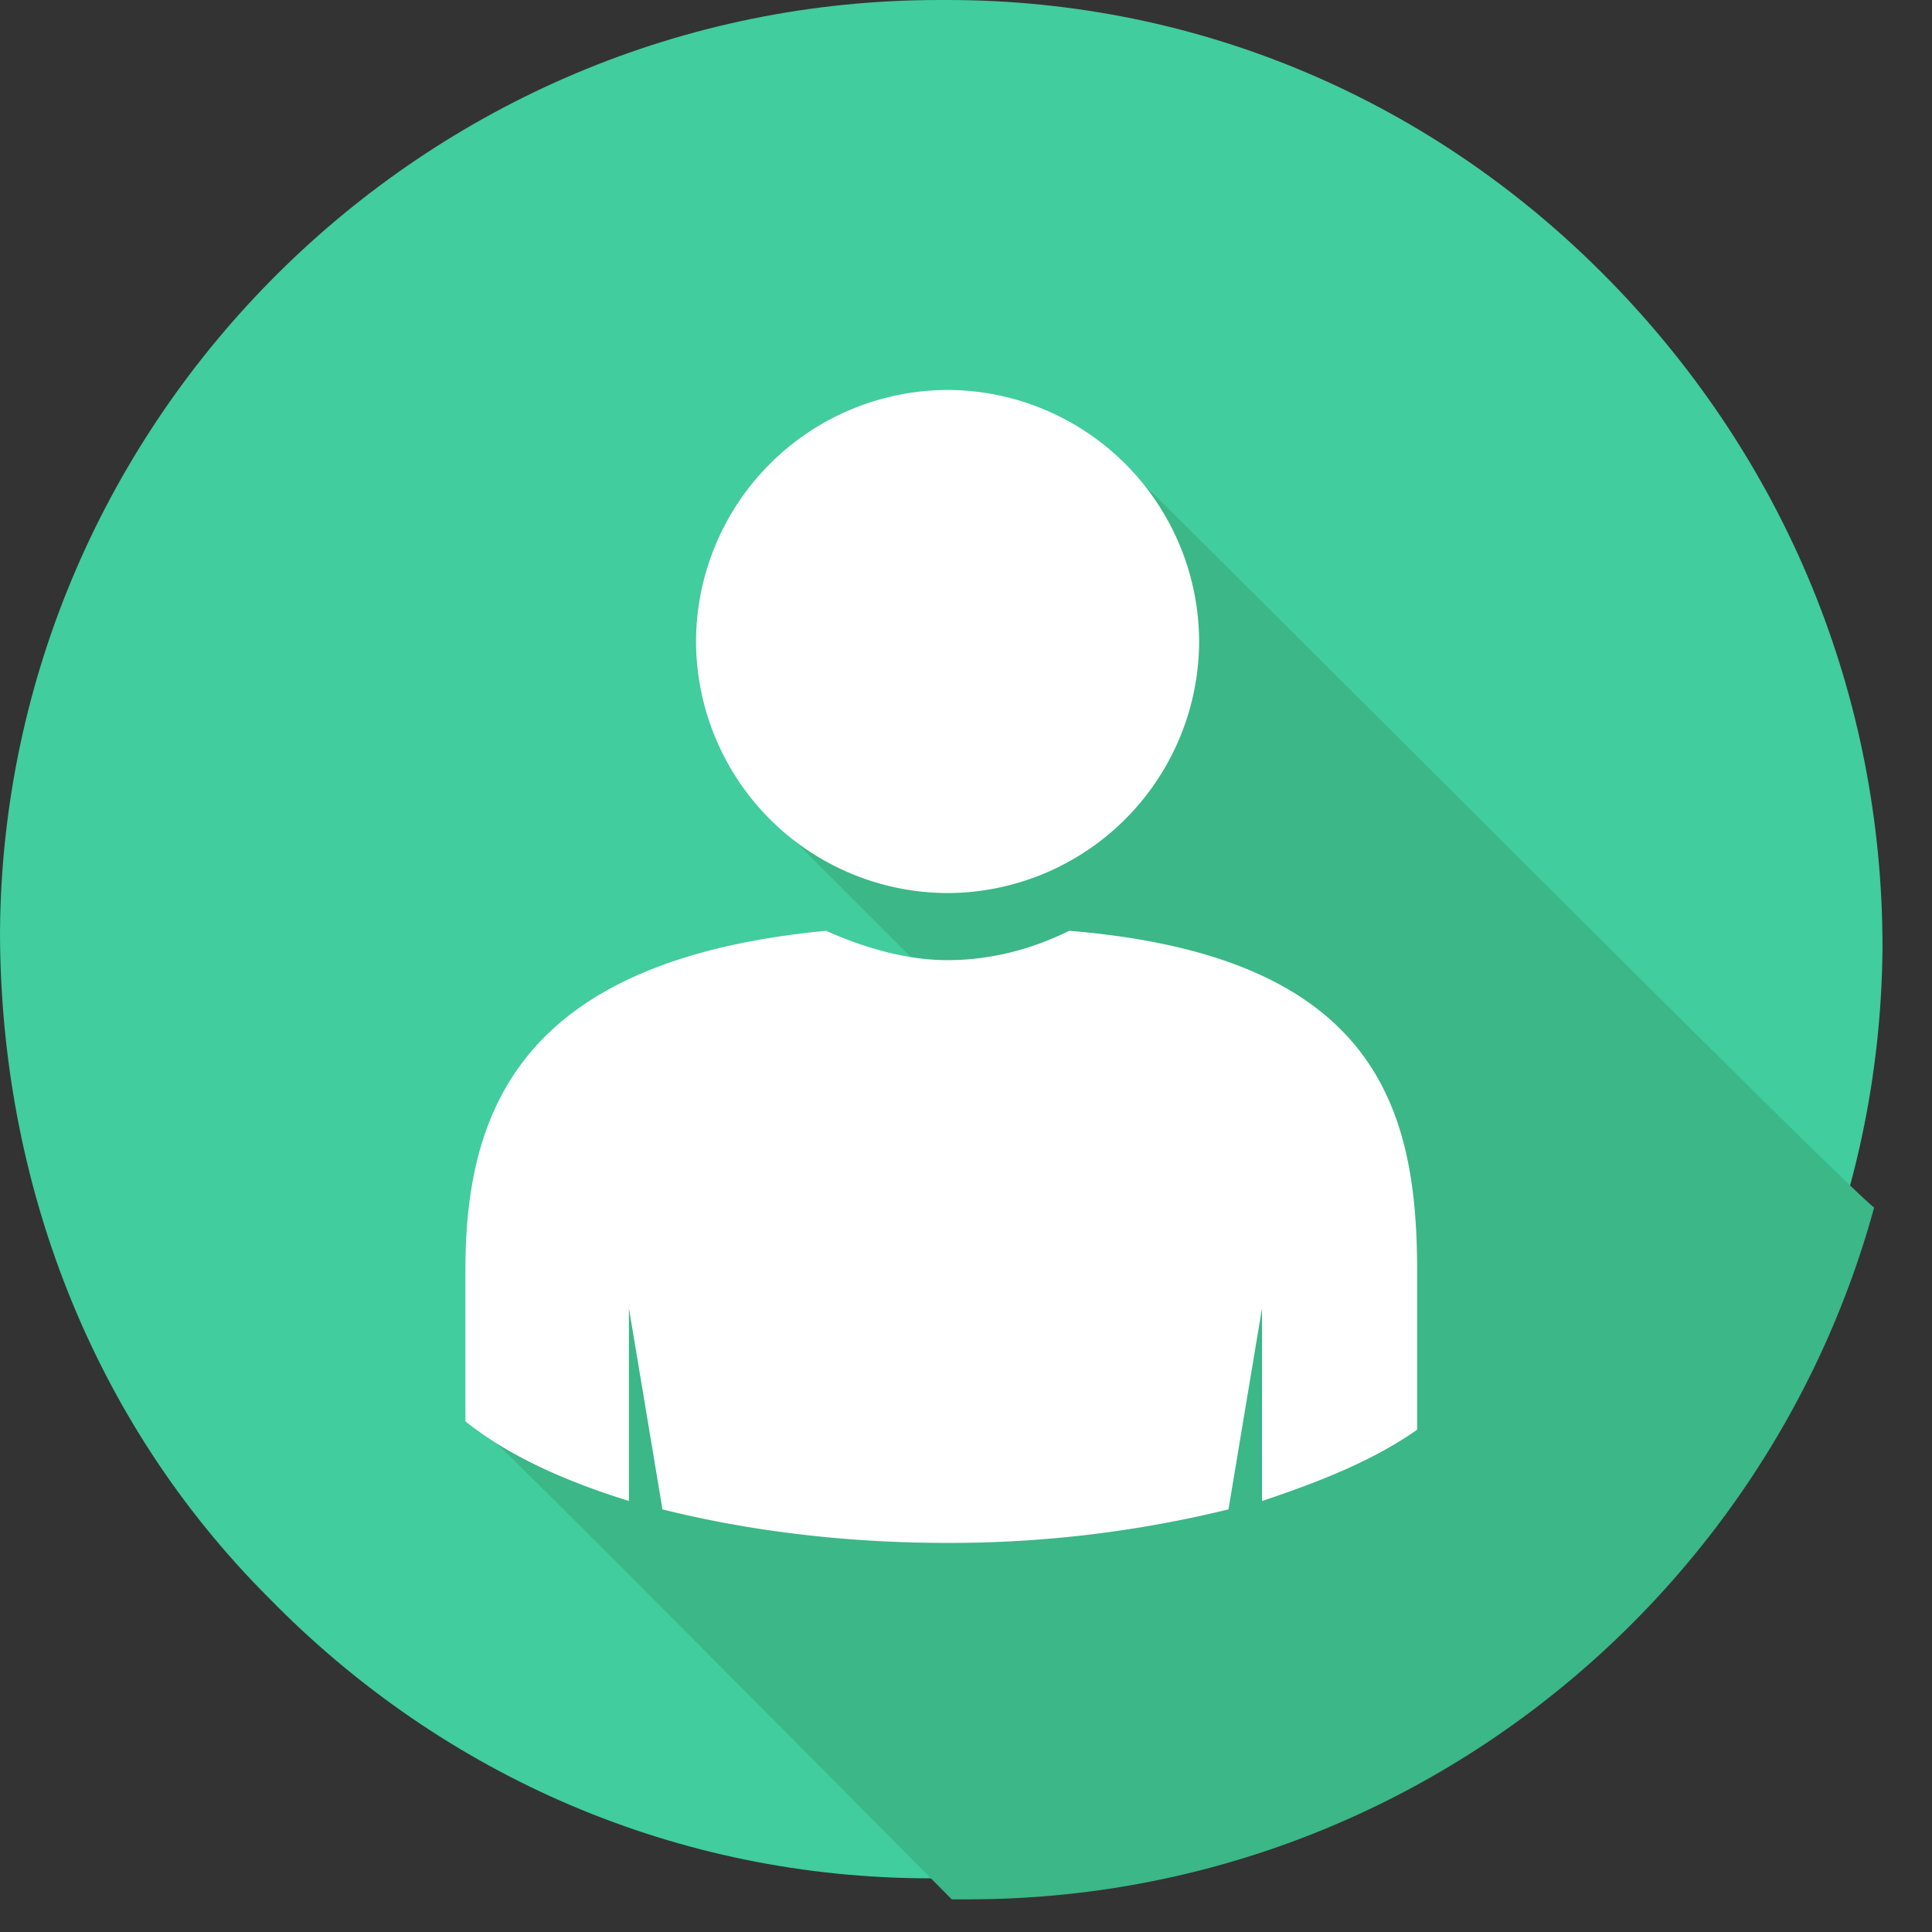 <svg width="36" height="36" fill="none" xmlns="http://www.w3.org/2000/svg"><rect width="100%" height="100%" fill="#333333" stroke="none"/><path d="M17.344 35C12.656 35 8.28 33.125 5 29.766c-3.281-3.282-5-7.735-5-12.422C.078 7.812 7.89 0 17.5 0h.156C22.344 0 26.72 1.875 30 5.234c3.281 3.36 5.078 7.735 5.078 12.422C35 27.266 27.188 35 17.578 35h-.234z" fill="#41CD9D"/><path d="M21.016 8.75c-.86-.86-2.032-1.484-3.36-1.484a4.701 4.701 0 00-4.687 4.687c0 1.328.547 2.5 1.484 3.36l.156.156.157.156.156.156.156.156.156.157.157.156.156.156.156.157.156.156.157.156.156.156.156.157.156.156.157.156.156.156.156.157.156.156.157.156a4.964 4.964 0 01-1.407-.469c-5.625.547-6.718 3.36-6.718 6.328v2.813c.078 0 8.515 8.515 8.593 8.594h.313c8.047 0 14.844-5.47 16.875-12.891-.547-.39-13.828-13.75-13.906-13.75z" fill="#3BB788"/><path d="M26.406 23.672v2.969c-.781.547-1.718.937-2.89 1.328v-3.594l-.625 3.75a21.85 21.85 0 01-5.235.625c-1.953 0-3.75-.234-5.312-.625l-.625-3.75v3.594c-1.25-.39-2.266-.86-3.047-1.485v-2.812c0-2.969 1.015-5.781 6.719-6.328.703.312 1.484.547 2.265.547.86 0 1.64-.235 2.266-.547 5.703.468 6.484 3.281 6.484 6.328zm-8.75-16.406a4.701 4.701 0 00-4.687 4.687 4.701 4.701 0 004.687 4.688 4.701 4.701 0 004.688-4.688 4.701 4.701 0 00-4.688-4.687z" fill="#fff"/></svg>